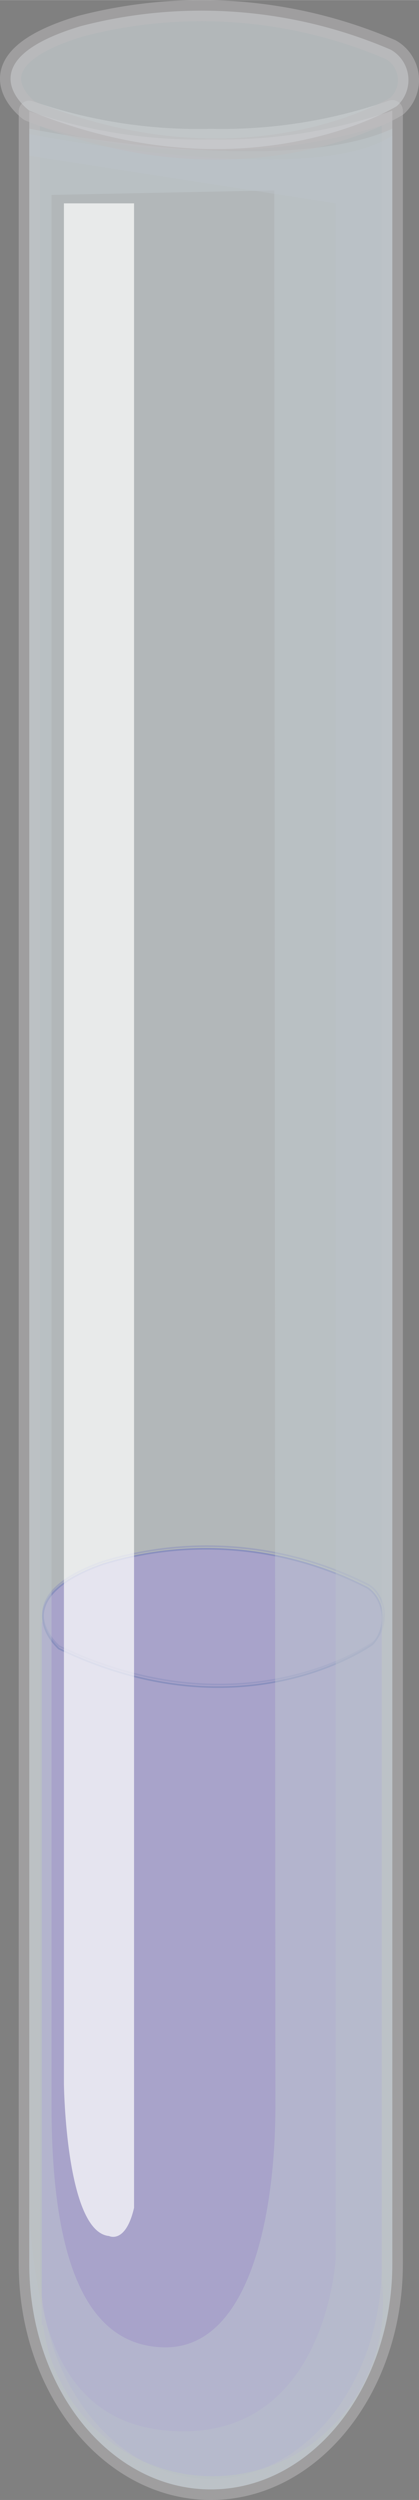 <svg xmlns="http://www.w3.org/2000/svg" width="44.51mm" height="265.34mm" viewBox="0 0 126.18 752.15">
  <rect x="0" y="0" width="126.18" height="752.15" fill="#808080" stroke="none"/>
  <defs>
    <style>
      .cls-1, .cls-2 {
        fill: #6d58a2;
      }

      .cls-2, .cls-3 {
        stroke: #31338a;
        stroke-width: 0.5px;
      }

      .cls-2, .cls-3, .cls-4 {
        stroke-linecap: round;
        stroke-linejoin: round;
      }

      .cls-2, .cls-3, .cls-4, .cls-5, .cls-6, .cls-7 {
        isolation: isolate;
      }

      .cls-3 {
        fill: none;
      }

      .cls-3, .cls-4 {
        opacity: 0.5;
      }

      .cls-4 {
        fill: #e4eef3;
        stroke: #bebdbe;
        stroke-width: 6.36px;
      }

      .cls-5 {
        fill: #c4cdd3;
      }

      .cls-5, .cls-6 {
        opacity: 0.4;
      }

      .cls-6 {
        fill: #bcc4cb;
      }

      .cls-7 {
        fill: #fff;
        opacity: 0.7;
      }
    </style>
  </defs>
  <g id="Слой_2" data-name="Слой 2">
    <g id="Слой_1-2" data-name="Слой 1">
      <path class="cls-1" d="M115,698.69a53.11,53.11,0,0,0,0-12V488.06H12.57V699.57H13C16.34,725.2,37.87,745,64,745s47.61-19.78,50.93-45.41H115Z"/>
      <path class="cls-2" d="M17.74,496S.59,481.27,31.06,470.58a106.34,106.34,0,0,1,79.59,7.13c4.3,2.88,5.78,9.31,3.32,14.35a10.53,10.53,0,0,1-1.8,2.61C108.12,497.55,70.56,521.38,17.74,496Z"/>
      <path class="cls-3" d="M17.77,495.24S.53,480.48,31.15,469.79a107.43,107.43,0,0,1,80,7.13c4.33,2.89,5.82,9.31,3.34,14.35a10.3,10.3,0,0,1-1.81,2.61C108.63,496.76,70.87,520.59,17.77,495.24Z"/>
      <g>
        <path class="cls-4" d="M63.52,41.91a155.81,155.81,0,0,1-54.7-8.48V681.12c0,37.66,24.51,67.85,54.7,67.85s54.62-30.45,54.62-67.85V33.26A155.67,155.67,0,0,1,63.52,41.91Z"/>
        <path class="cls-5" d="M8.82,38.69V681.12c0,37.66,24.51,67.85,54.7,67.85s54.62-30.45,54.62-67.85V38.69C84.81,54,8.82,38.69,8.82,38.69ZM82.94,633.54c0,33.42-8,73.53-33.92,72.68-18.49-.59-33.5-17-33.5-72.68V58.62L82.6,57.26Z"/>
        <path class="cls-6" d="M8.82,40.3v6.53l92.27,14.33V679.42s-2.8,55.64-50.38,51.9c-35.45-2.88-39.43-37.91-41.9-63.77v13.57c0,37.65,24.51,67.85,54.7,67.85s54.62-30.45,54.62-67.85V40.72C94.05,57.26,8.82,40.3,8.82,40.3Z"/>
        <path class="cls-7" d="M40.37,61.16H19.25V626.93s.51,44.53,13.57,45.8c0,0,5,2.54,7.55-8.48Z"/>
        <path class="cls-4" d="M8.82,33.26S-11.28,18.5,24.42,7.81a144.18,144.18,0,0,1,93.29,7.13,10.51,10.51,0,0,1,3.9,14.35,10.66,10.66,0,0,1-2.11,2.61C114.75,34.78,70.73,58.62,8.82,33.26Z"/>
      </g>
    </g>
  </g>
</svg>
